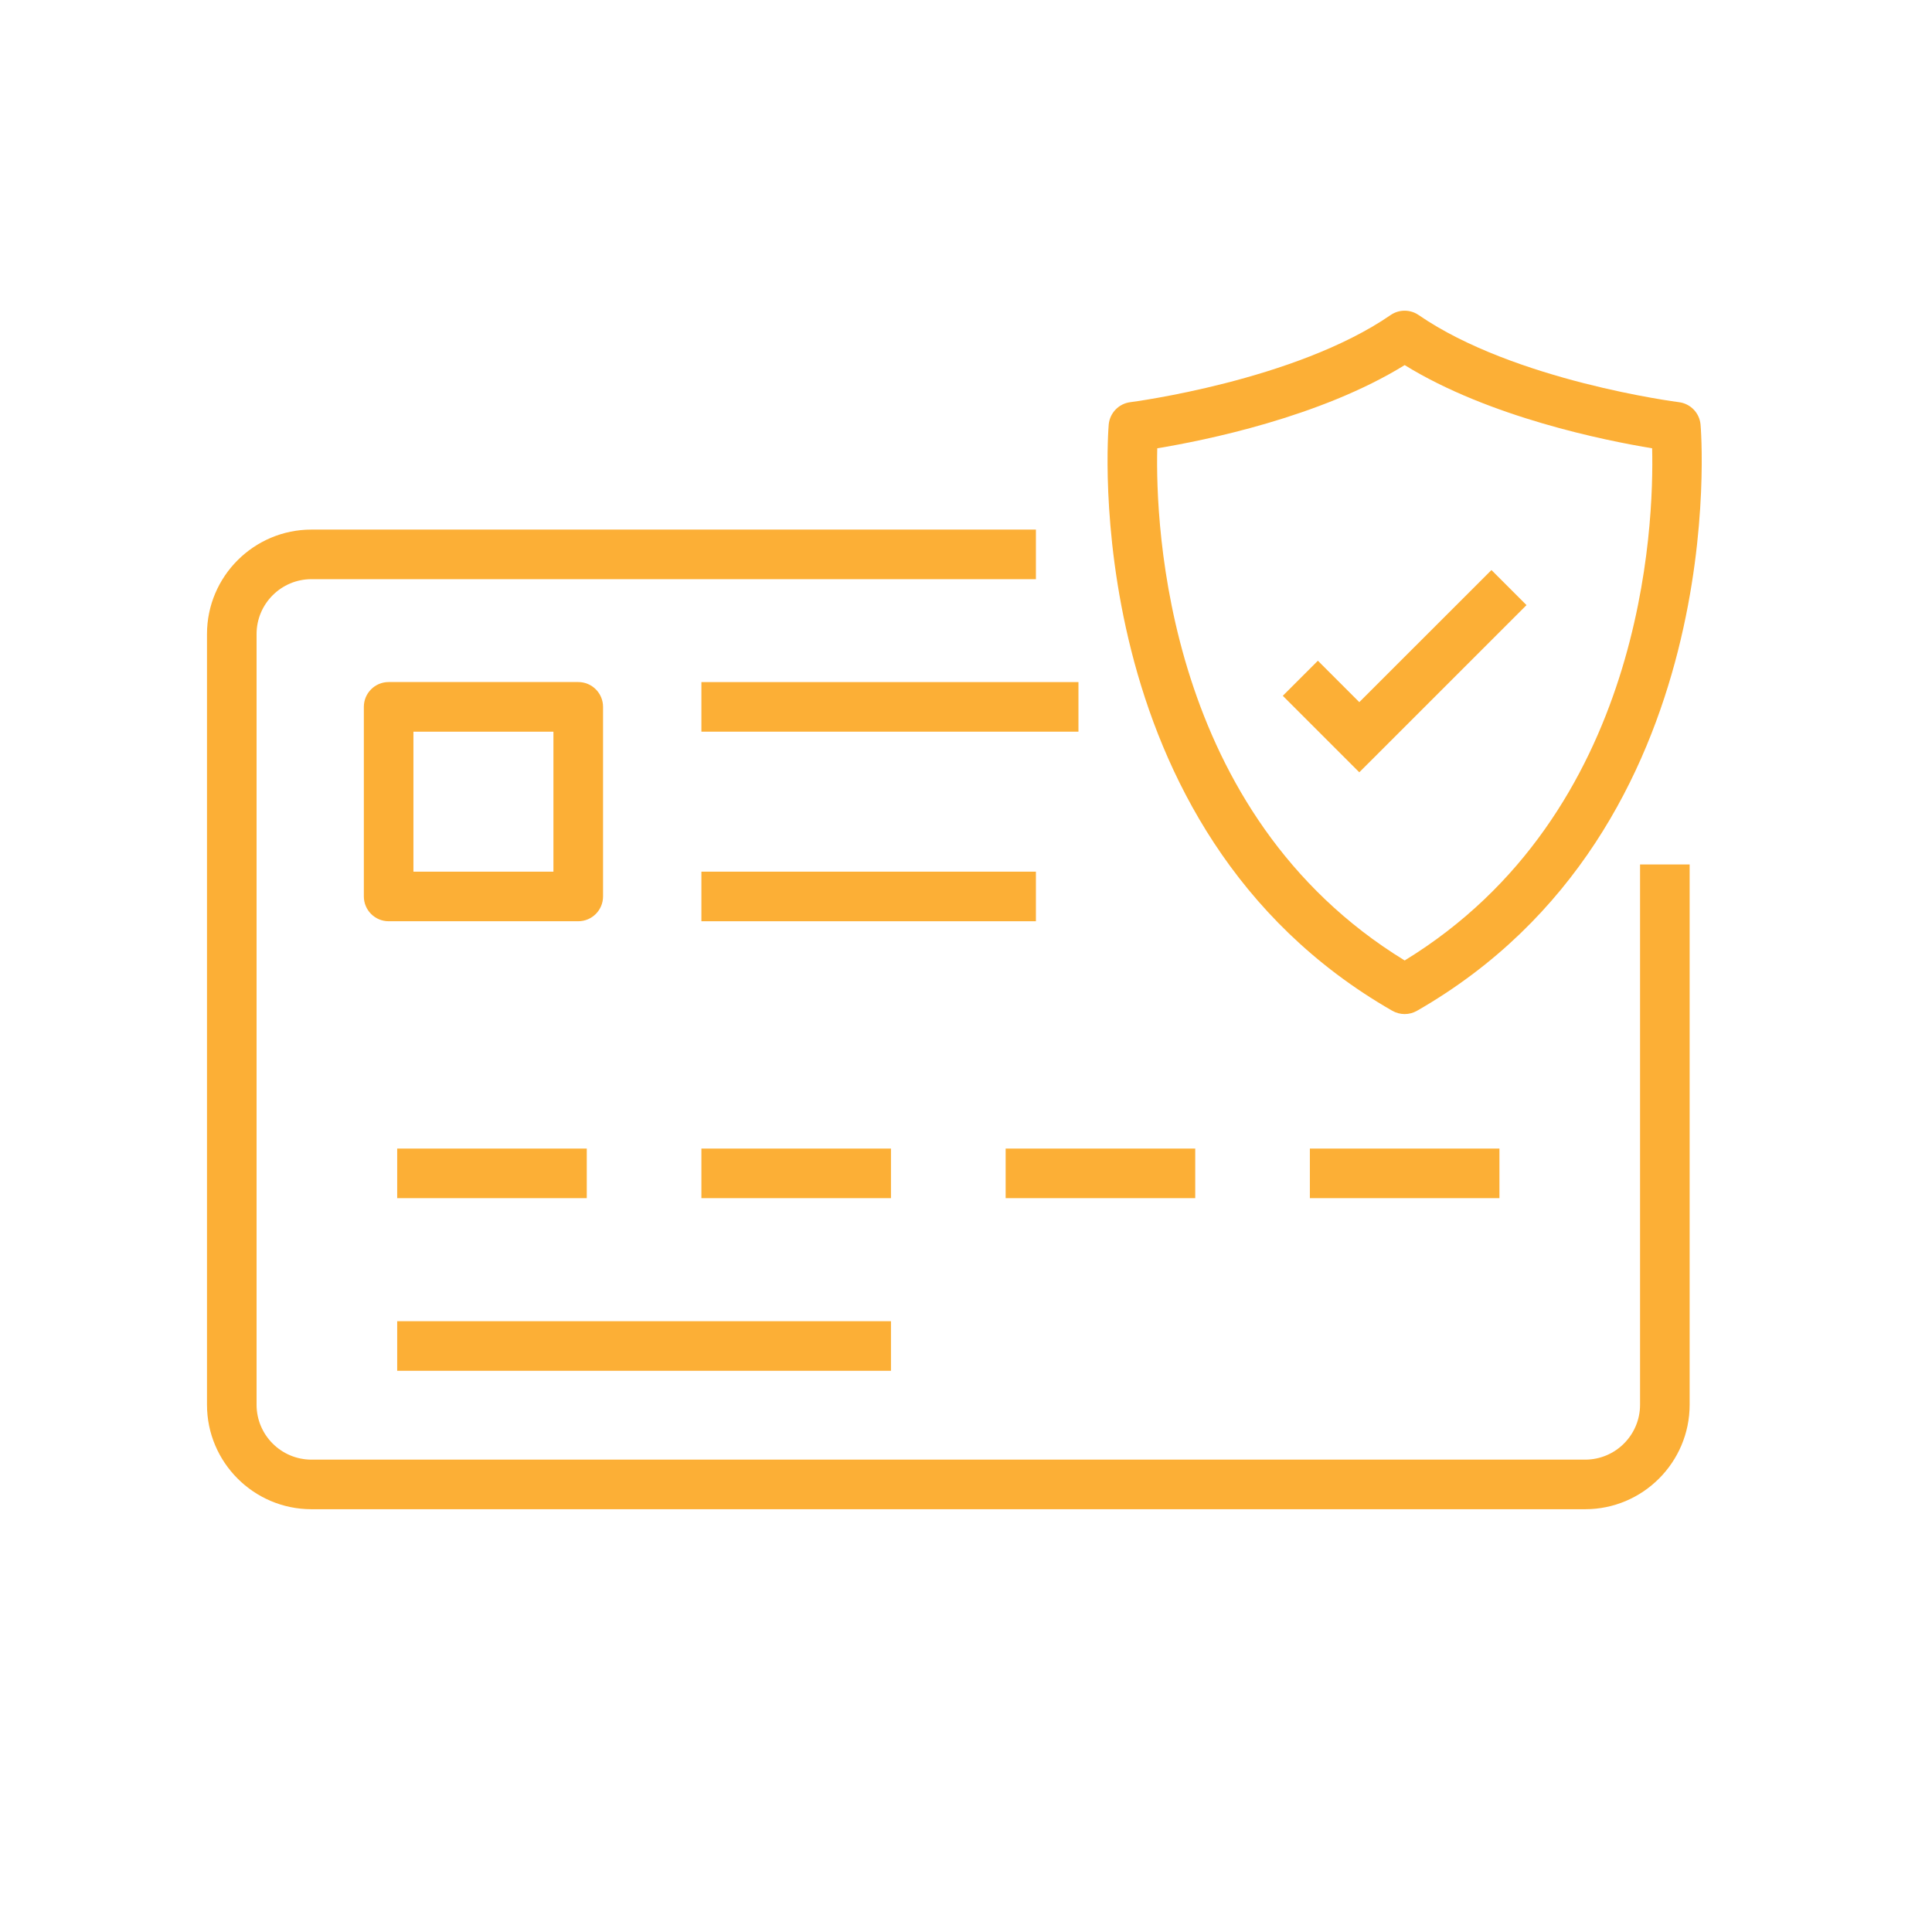 <?xml version="1.0" encoding="UTF-8"?> <svg xmlns="http://www.w3.org/2000/svg" id="Capa_1" data-name="Capa 1" viewBox="0 0 496 496"><defs><style> .cls-1 { fill: #fcaf36; stroke-width: 0px; } </style></defs><path class="cls-1" d="m406.96,387.46H79.96c-14.79,0-26.82-12.03-26.82-26.82v-197.86c0-14.79,12.03-26.82,26.82-26.82h185.99v12.73H79.96c-7.77,0-14.09,6.32-14.09,14.09v197.86c0,7.77,6.32,14.09,14.09,14.09h327c7.77,0,14.09-6.32,14.09-14.09v-138.71h12.73v138.71c0,14.79-12.03,26.82-26.82,26.82Z"></path><rect class="cls-1" x="101.97" y="294.87" width="48.67" height="12.73"></rect><rect class="cls-1" x="180.07" y="294.87" width="48.67" height="12.73"></rect><rect class="cls-1" x="258.18" y="294.87" width="48.67" height="12.73"></rect><rect class="cls-1" x="336.28" y="294.87" width="48.67" height="12.73"></rect><rect class="cls-1" x="101.97" y="339.19" width="126.77" height="12.73"></rect><rect class="cls-1" x="180.07" y="175.11" width="96.8" height="12.73"></rect><rect class="cls-1" x="180.07" y="223.78" width="85.88" height="12.73"></rect><path class="cls-1" d="m148.45,236.51h-48.67c-3.52,0-6.37-2.85-6.37-6.37v-48.67c0-3.52,2.85-6.37,6.37-6.37h48.67c3.52,0,6.37,2.85,6.37,6.37v48.67c0,3.52-2.85,6.37-6.37,6.37Zm-42.31-12.73h35.94v-35.94h-35.94v35.94Z"></path><g><path class="cls-1" d="m360.62,260.34c-1.09,0-2.18-.28-3.17-.84-81.49-46.72-72.9-149.49-72.81-150.52.28-2.97,2.58-5.35,5.54-5.73.42-.05,42.32-5.49,66.82-22.36,2.17-1.5,5.05-1.5,7.22,0,24.55,16.91,66.39,22.31,66.81,22.36,2.96.37,5.27,2.75,5.55,5.73.1,1.03,8.69,103.8-72.8,150.52-.98.56-2.07.84-3.17.84Zm-63.52-145.25c-.47,19.77,2.1,93.86,63.52,131.49,61.56-37.7,64.03-111.74,63.53-131.49-12.04-1.98-41.85-7.97-63.53-21.36-21.68,13.39-51.47,19.37-63.52,21.36Z"></path><polygon class="cls-1" points="348.97 198.27 329.33 178.63 338.34 169.63 348.97 180.26 382.9 146.35 391.9 155.35 348.97 198.27"></polygon></g></svg> 